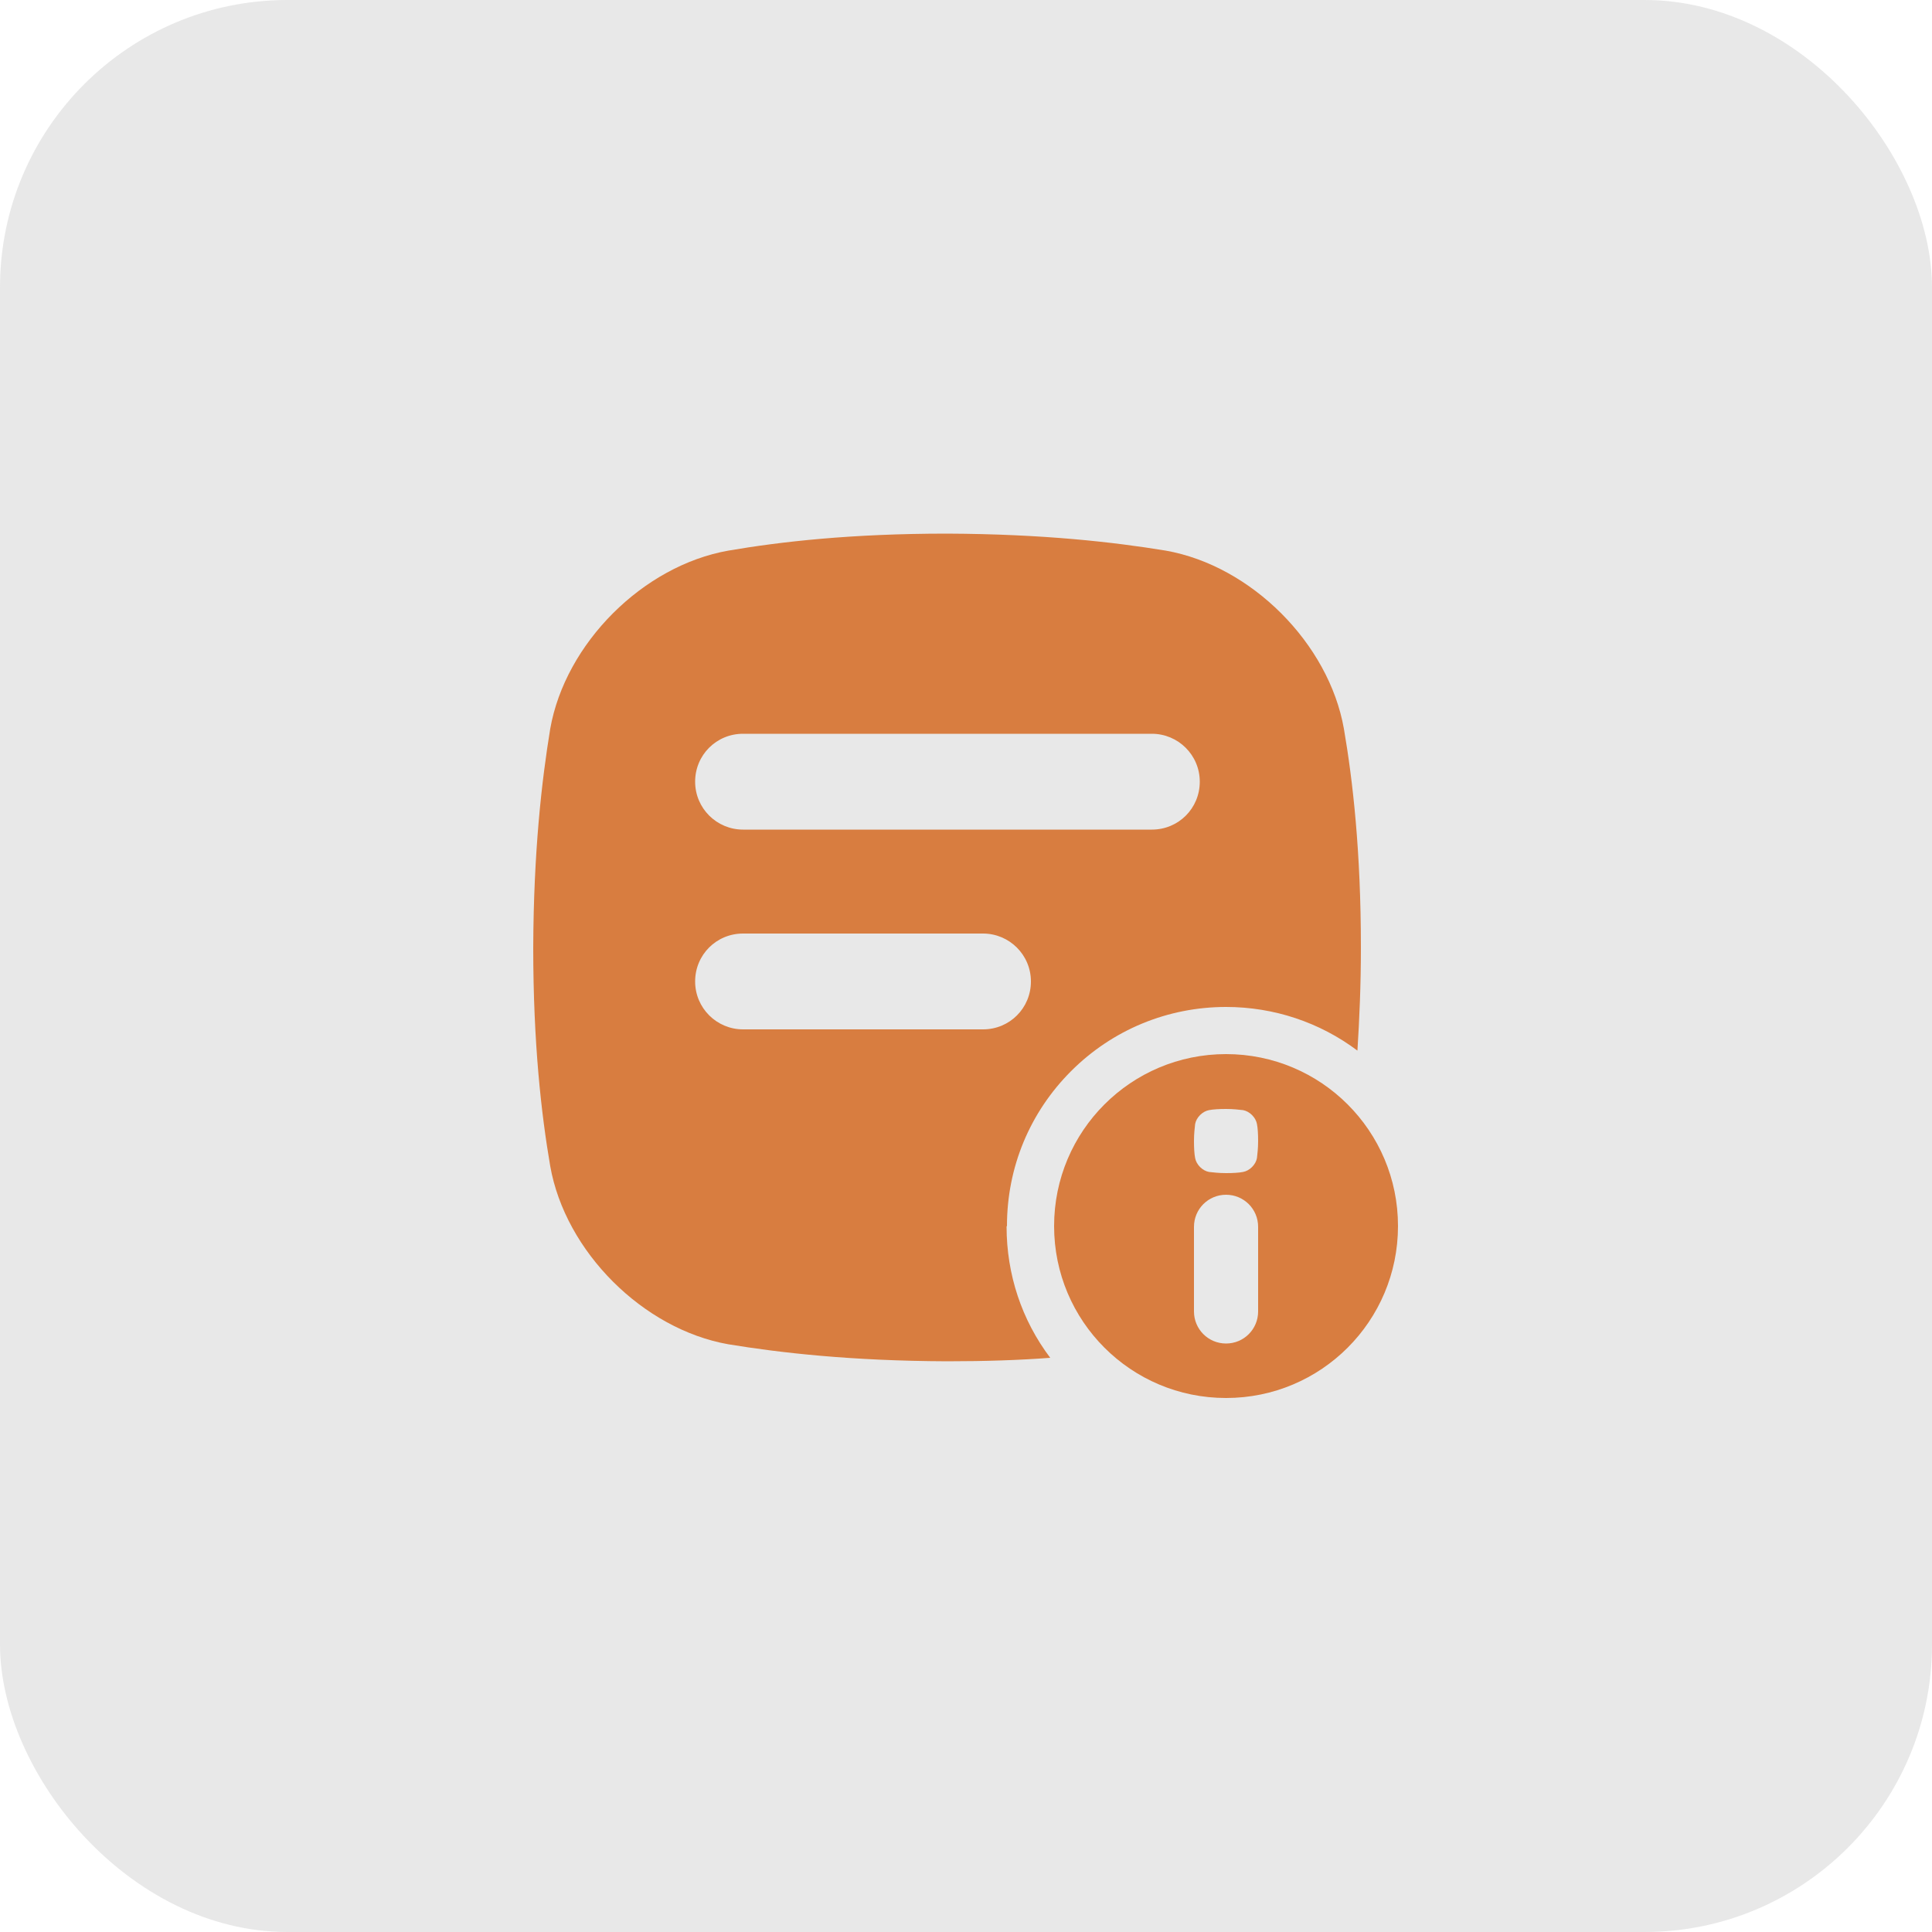 <?xml version="1.0" encoding="UTF-8"?>
<svg id="Layer_1" data-name="Layer 1" xmlns="http://www.w3.org/2000/svg" viewBox="0 0 50 50">
  <defs>
    <style>
      .cls-1 {
        fill: #d87d40;
      }

      .cls-1, .cls-2 {
        stroke-width: 0px;
      }

      .cls-2 {
        fill: #8e8e8e;
        opacity: .2;
      }
    </style>
  </defs>
  <rect class="cls-2" x="0" width="50" height="50" rx="7.44" ry="7.44"/>
  <g id="e">
    <path class="cls-1" d="M26.06,31.73c0-1.52.59-2.94,1.66-4.01s2.5-1.66,4.01-1.66c1.24,0,2.43.4,3.4,1.13.05-.79.09-1.68.09-2.67,0-2.49-.21-4.32-.44-5.66-.39-2.21-2.4-4.22-4.61-4.61-1.34-.22-3.17-.43-5.66-.44-2.49,0-4.32.21-5.66.44-2.21.39-4.22,2.4-4.61,4.61-.22,1.34-.43,3.17-.44,5.66,0,2.49.21,4.32.44,5.66.39,2.21,2.4,4.22,4.61,4.61,1.34.22,3.17.43,5.66.44.99,0,1.88-.03,2.67-.09-.74-.98-1.13-2.16-1.13-3.4h0ZM19.23,18.99h10.58c.68,0,1.24.55,1.24,1.24s-.55,1.24-1.24,1.24h-10.58c-.68,0-1.24-.55-1.24-1.24s.55-1.24,1.24-1.24h0ZM19.23,26.64c-.68,0-1.24-.55-1.24-1.24s.55-1.24,1.24-1.24h6.21c.68,0,1.24.55,1.24,1.24s-.55,1.24-1.24,1.24h-6.21Z"/>
    <path class="cls-1" d="M31.73,27.28c-2.46,0-4.45,1.99-4.45,4.45s1.99,4.45,4.45,4.45,4.45-1.99,4.45-4.45-1.99-4.45-4.45-4.45h0ZM32.56,33.94c0,.46-.37.83-.83.83s-.83-.37-.83-.83v-2.19c0-.46.37-.83.83-.83s.83.37.83.83v2.19ZM32.53,29.97c-.03.17-.19.33-.36.36-.1.02-.25.03-.44.03-.2,0-.34-.02-.44-.03-.17-.03-.33-.19-.36-.36-.02-.1-.03-.25-.03-.44,0-.2.02-.34.03-.44.03-.17.19-.33.36-.36.1-.02.25-.03.44-.03.2,0,.34.02.44.03.17.03.33.19.36.36.02.1.03.25.03.44,0,.2-.02.34-.03.44Z"/>
  </g>
</svg>